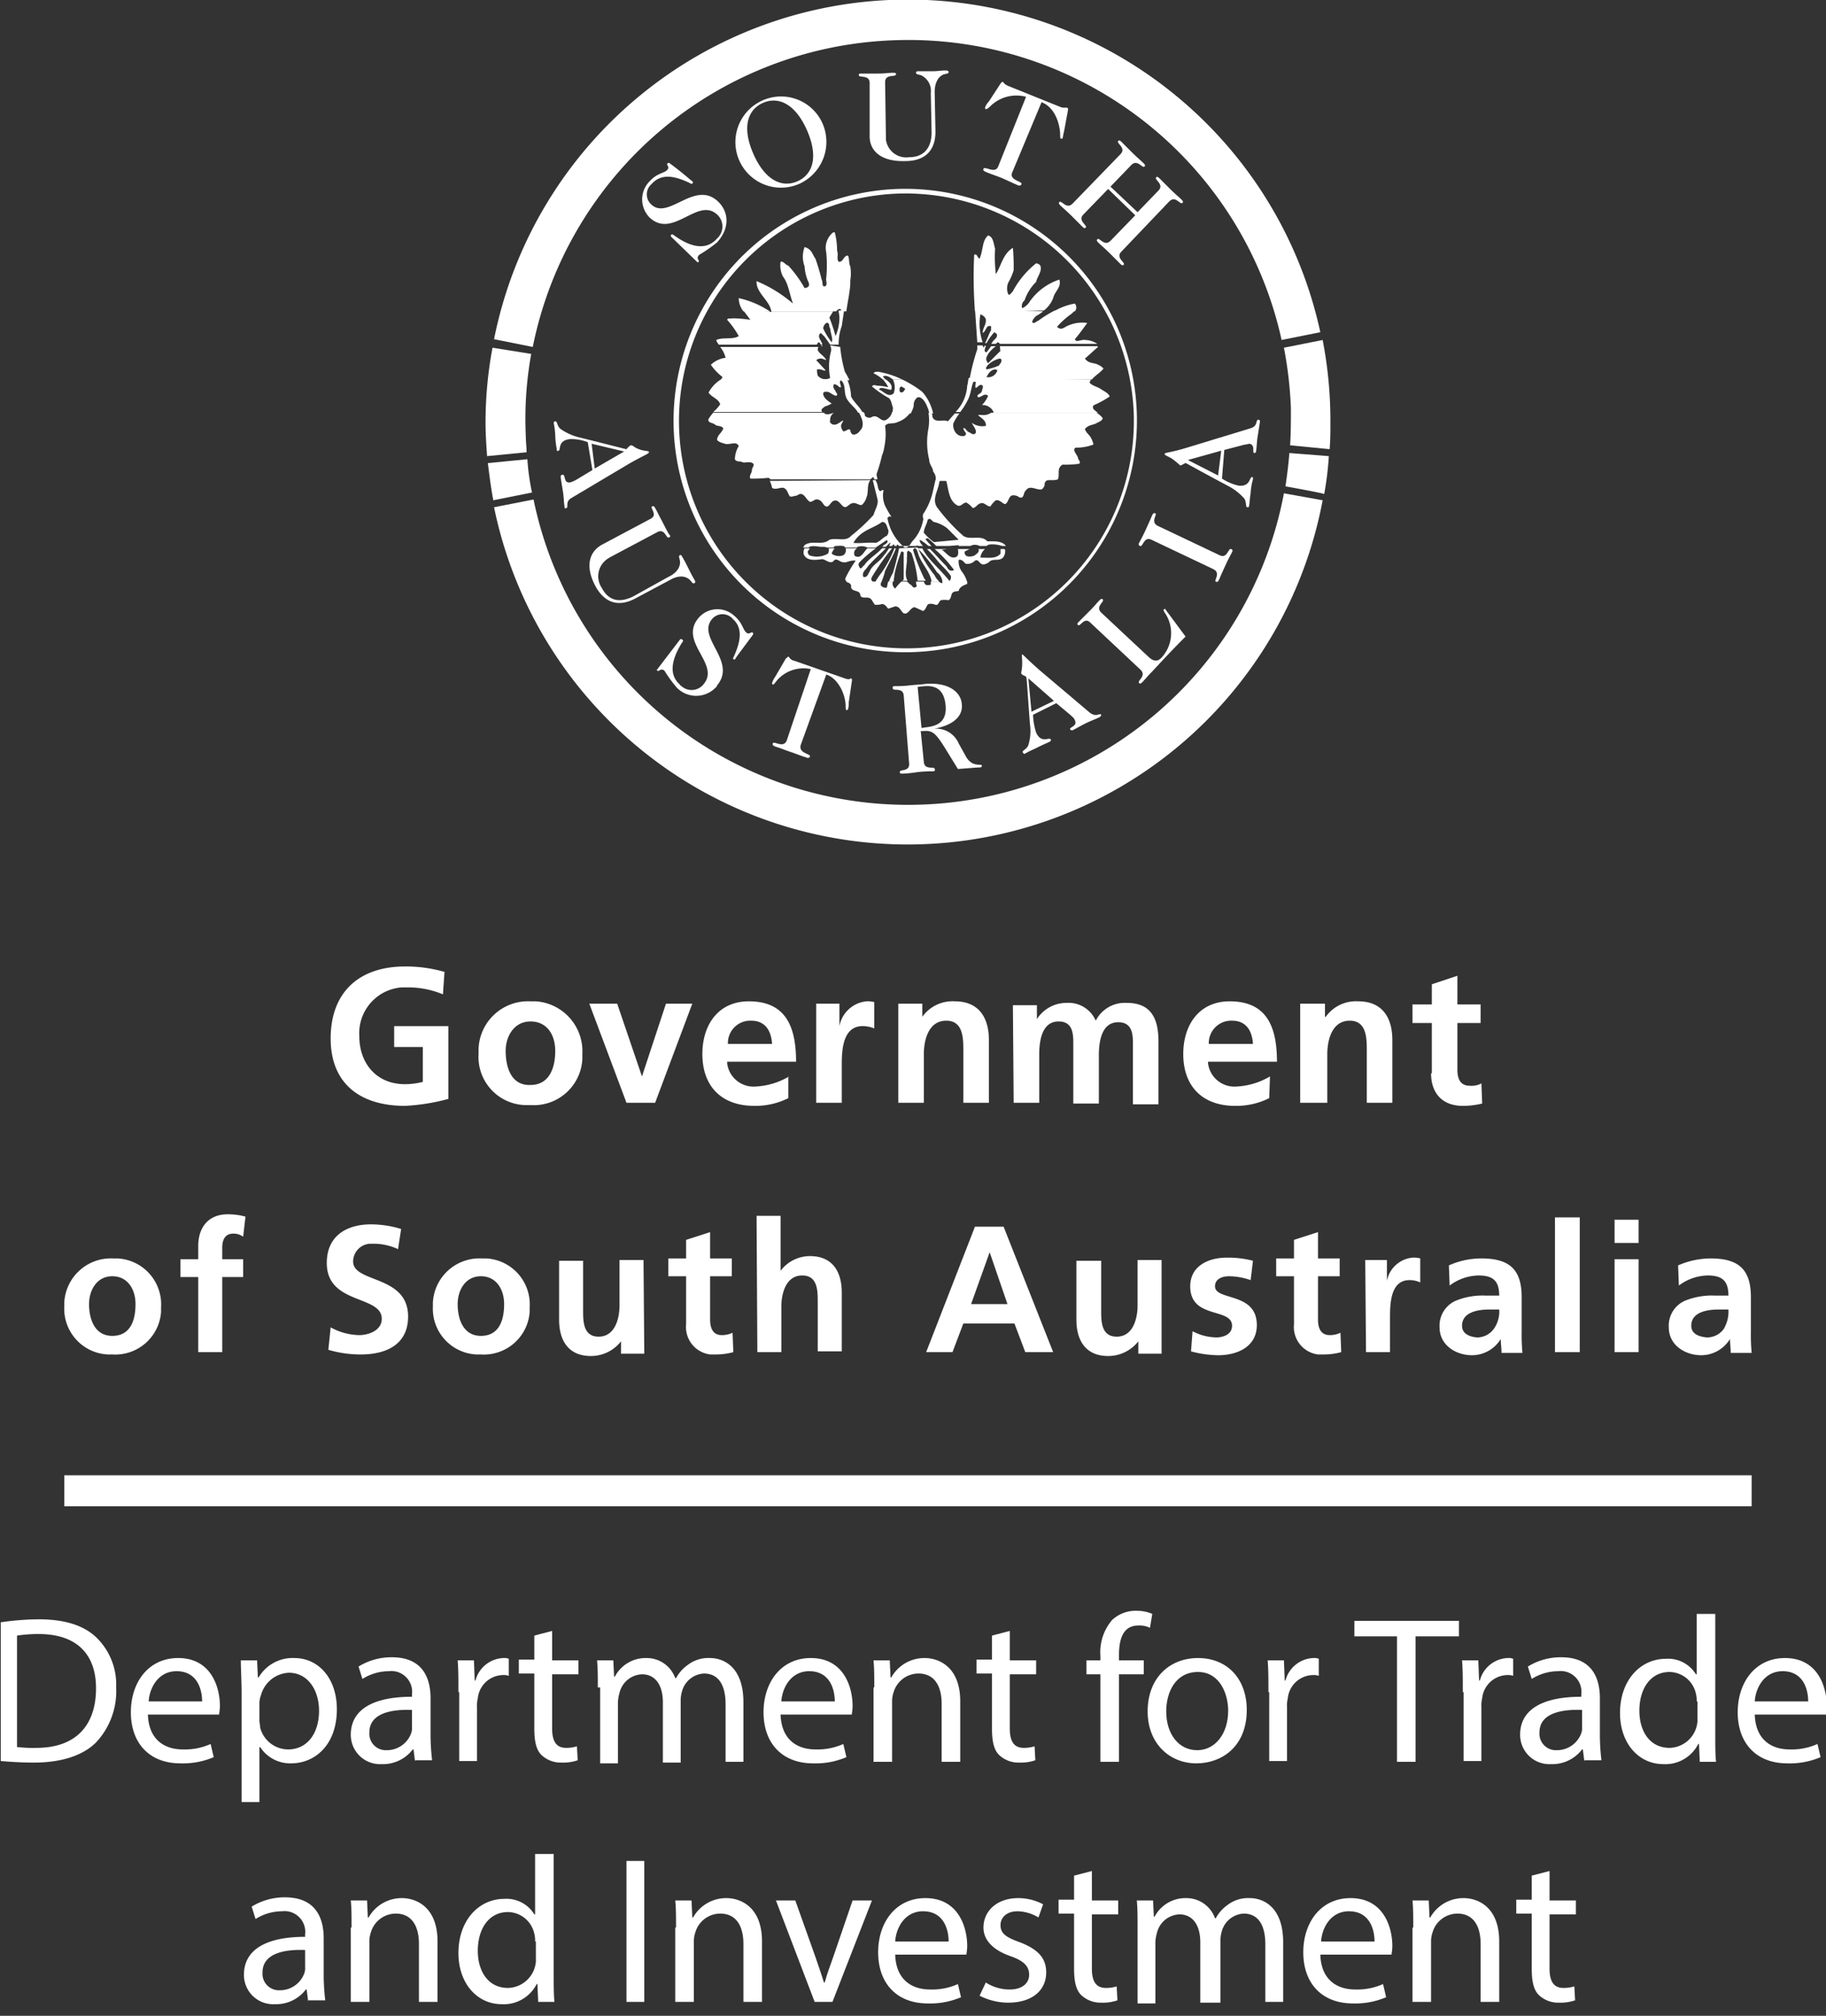 <svg id="Layer_1" data-name="Layer 1" xmlns="http://www.w3.org/2000/svg" viewBox="0 0 235.8 260.3"><rect x="0" y="0" width="235.8" height="260.3" fill="#333333" stroke="none"/><path d="M57.4,125.5a17.923,17.923,0,0,0-5.1-.7c-5.9,0-9.6,3.3-9.6,9.3,0,5.9,3.9,8.7,9.6,8.7a26.181,26.181,0,0,0,5.6-.9v-9.4h-7v2.7h3.7v4.5a9.079,9.079,0,0,1-2.3.3c-3.7,0-5.9-2.7-5.9-6.2a5.93,5.93,0,0,1,5.5-6.3h.8a11.661,11.661,0,0,1,4.5.9l.2-2.9Z" style="fill:#fff"/><path d="M61.8,136.1a6.22,6.22,0,0,0,6,6.6h.7a6.288,6.288,0,0,0,6.7-5.9v-.7a6.459,6.459,0,0,0-6-6.8h-.7a6.388,6.388,0,0,0-6.7,6.1Zm3.5-.4c0-1.9,1.1-3.8,3.2-3.8,2.2,0,3.2,1.8,3.2,3.8,0,2.1-.7,4.4-3.2,4.4C66,140.2,65.3,137.8,65.3,135.7Z" style="fill:#fff"/><polygon points="80.9 142.4 84.6 142.4 89.4 129.6 86 129.6 82.9 139 82.9 139 79.7 129.6 76.1 129.6 80.9 142.4" style="fill:#fff"/><path d="M94,134.8a2.888,2.888,0,0,1,3-3c1.9,0,2.6,1.4,2.7,3Zm7.9,4.2a9.377,9.377,0,0,1-4.3,1.3,3.433,3.433,0,0,1-3.7-3v-.2h8.9c0-4.5-1.3-7.8-6.1-7.8-4,0-6,3.1-6,6.8,0,4.2,2.5,6.7,6.7,6.7a9.472,9.472,0,0,0,4.4-1V139Z" style="fill:#fff"/><path d="M105.4,142.4h3.3v-4.7c0-1.8,0-5.2,2.7-5.2a4.013,4.013,0,0,1,1.5.3v-3.4a3.402,3.402,0,0,0-1-.1,3.934,3.934,0,0,0-3.5,3.2h0v-2.9h-3Z" style="fill:#fff"/><path d="M116,142.4h3.3v-6.3c0-1.6.5-4.3,2.9-4.3,2.1,0,2.2,2.1,2.2,3.7v6.9h3.3v-8.1c0-2.9-1.3-5-4.4-5a4.786,4.786,0,0,0-4.2,2h0v-1.7H116v12.8Z" style="fill:#fff"/><path d="M130.9,142.4h3.3v-6.2c0-1.7.3-4.3,2.5-4.3,1.9,0,1.9,1.7,1.9,2.9v7.7h3.3v-6.2c0-1.7.3-4.3,2.5-4.3,1.9,0,1.9,1.7,1.9,2.9v7.7h3.3v-8.1c0-2.9-.9-5-4.1-5a4.21,4.21,0,0,0-4,2.3,3.84,3.84,0,0,0-3.8-2.3,4.533,4.533,0,0,0-3.8,2.1h0v-1.8h-3.1l.1,12.6Z" style="fill:#fff"/><path d="M156.1,134.8a2.888,2.888,0,0,1,3-3c1.9,0,2.6,1.4,2.7,3ZM164,139a9.377,9.377,0,0,1-4.3,1.3,3.433,3.433,0,0,1-3.7-3v-.2h8.9c0-4.5-1.3-7.8-6.1-7.8-4,0-6,3.1-6,6.8,0,4.2,2.5,6.7,6.7,6.7a9.472,9.472,0,0,0,4.4-1l.1-2.8Z" style="fill:#fff"/><path d="M168.1,142.4h3.3v-6.3c0-1.6.5-4.3,2.9-4.3,2.1,0,2.2,2.1,2.2,3.7v6.9h3.3v-8.1c0-2.9-1.3-5-4.4-5a4.786,4.786,0,0,0-4.2,2h-.1v-1.7h-3.2v12.8Z" style="fill:#fff"/><path d="M184.8,138.6c0,2.5,1.4,4.2,4.1,4.2a10.68,10.68,0,0,0,2.5-.3l-.1-2.6a2.705,2.705,0,0,1-1.5.3c-1.3,0-1.6-1-1.6-2.1v-6h3v-2.4h-3V126l-3.3,1.1v2.6h-2.5v2.4h2.5v6.5Z" style="fill:#fff"/><path d="M8.3,168.7a5.92,5.92,0,0,0,5.6,6.2h.6a5.93,5.93,0,0,0,6.3-5.5v-.6a5.942,5.942,0,0,0-5.6-6.3h-.6a6.023,6.023,0,0,0-6.3,5.7Zm3.2-.3c0-1.8,1-3.6,3-3.6s3,1.7,3,3.6c0,2-.6,4.1-3,4.1C12.2,172.5,11.5,170.3,11.5,168.4Z" style="fill:#fff"/><path d="M25.6,174.6h3.1v-9.7h2.7v-2.3H28.7v-1.5c0-.9.3-1.8,1.4-1.8a2.01,2.01,0,0,1,1.3.4l.3-2.6a8.524,8.524,0,0,0-2.3-.3c-2.5,0-3.8,1.7-3.8,4.1v1.7H23.3v2.3h2.3Z" style="fill:#fff"/><path d="M51.8,158.7a13.2,13.2,0,0,0-3.9-.6c-2.9,0-5.7,1.3-5.7,5,0,5.4,7.1,4.1,7.1,7.2,0,1.5-1.7,2.1-2.9,2.1a7.873,7.873,0,0,1-3.7-1l-.3,2.9a14.706,14.706,0,0,0,4.2.6c3.3,0,6.1-1.3,6.1-4.9,0-5.4-7.1-4.3-7.1-7.1a2.308,2.308,0,0,1,2.2-2.3h.3a7.535,7.535,0,0,1,3.3.7l.4-2.6Z" style="fill:#fff"/><path d="M55.9,168.7a5.92,5.92,0,0,0,5.6,6.2h.6a5.93,5.93,0,0,0,6.3-5.5v-.6a5.942,5.942,0,0,0-5.6-6.3h-.6a6.023,6.023,0,0,0-6.3,5.7Zm3.2-.3c0-1.8,1-3.6,3-3.6s3,1.7,3,3.6c0,2-.6,4.1-3,4.1C59.8,172.5,59.1,170.3,59.1,168.4Z" style="fill:#fff"/><path d="M83.1,162.7H80v5.9c0,1.5-.5,4-2.7,4-2,0-2-2-2-3.4v-6.4H72.2v7.6c0,2.7,1.2,4.7,4.1,4.7a4.928,4.928,0,0,0,3.9-1.9h0v1.6h3l-.1-12.1Z" style="fill:#fff"/><path d="M88.6,171a3.569,3.569,0,0,0,3.1,3.9h.7a8.524,8.524,0,0,0,2.3-.3l-.1-2.5a3.194,3.194,0,0,1-1.4.3c-1.2,0-1.5-1-1.5-2v-5.6h2.8v-2.3H91.7v-3.4l-3.1,1v2.4H86.3v2.3h2.3V171Z" style="fill:#fff"/><path d="M97.8,174.6h3.1v-5.9c0-1.5.5-4,2.7-4,2,0,2,2,2,3.4v6.4h3.1v-7.6c0-2.7-1.2-4.7-4.1-4.7a4.736,4.736,0,0,0-3.8,1.9h0V157H97.7l.1,17.6Z" style="fill:#fff"/><path d="M130.1,168.4h-4.7l2.4-6.7h0Zm-10.5,6.2H123l1.4-3.7H131l1.4,3.7H136l-6.4-16.2h-3.7Z" style="fill:#fff"/><path d="M150,162.7h-3.1v5.9c0,1.5-.5,4-2.7,4-2,0-2-2-2-3.4v-6.4H139v7.6c0,2.7,1.2,4.7,4.1,4.7a4.928,4.928,0,0,0,3.9-1.9h0v1.6h3Z" style="fill:#fff"/><path d="M161.8,162.8a12.673,12.673,0,0,0-3.4-.4c-2.4,0-4.7,1.1-4.7,3.7,0,4.3,5.4,2.7,5.4,5.1,0,1.2-1.3,1.5-2,1.5a6.806,6.806,0,0,1-3.1-.8l-.2,2.6a14.084,14.084,0,0,0,3.5.5c2.5,0,5-1.1,5-3.9,0-4.3-5.4-3.1-5.4-5,0-1,1-1.3,1.8-1.3a8.675,8.675,0,0,1,2.8.5l.3-2.5Z" style="fill:#fff"/><path d="M167.1,171a3.569,3.569,0,0,0,3.1,3.9h.7a8.524,8.524,0,0,0,2.3-.3l-.1-2.5a3.194,3.194,0,0,1-1.4.3c-1.2,0-1.5-1-1.5-2v-5.6H173v-2.3h-2.8v-3.4l-3.1,1v2.4h-2.3v2.3h2.3V171Z" style="fill:#fff"/><path d="M176.4,174.6h3.1v-4.4c0-1.7,0-4.9,2.5-4.9a3.194,3.194,0,0,1,1.4.3v-3.1a3.083,3.083,0,0,0-1-.1,3.713,3.713,0,0,0-3.3,3h0v-2.7h-2.8l.1,11.9Z" style="fill:#fff"/><path d="M187.2,166a6.397,6.397,0,0,1,3.7-1.3c1.8,0,2.7.6,2.7,2.6h-1.7a9.151,9.151,0,0,0-4,.7,3.519,3.519,0,0,0-2,3.4c0,2.3,2.1,3.6,4.2,3.6a4.364,4.364,0,0,0,3.7-2.1h0c0,.6.1,1.2.1,1.8h2.7a24.366,24.366,0,0,1-.1-2.7v-4.5c0-3.5-1.5-5-5.2-5a10.235,10.235,0,0,0-4.2.9Zm1.6,5.2c0-1.8,2.1-2.1,3.5-2.1h1.3a3.827,3.827,0,0,1-.7,2.5,2.656,2.656,0,0,1-2.2,1.1c-1-.1-1.9-.5-1.9-1.5Z" style="fill:#fff"/><polygon points="200.8 174.6 204 174.6 204 157.2 200.8 157.2 200.8 174.6" style="fill:#fff"/><path d="M208.5,174.6h3.1v-12h-3.1Zm0-14.1h3.1v-3h-3.1Z" style="fill:#fff"/><path d="M216.8,166a6.397,6.397,0,0,1,3.7-1.3c1.8,0,2.7.6,2.7,2.6h-1.7a9.151,9.151,0,0,0-4,.7,3.519,3.519,0,0,0-2,3.4c0,2.3,2.1,3.6,4.2,3.6a4.364,4.364,0,0,0,3.7-2.1h0c0,.6.1,1.2.1,1.8h2.7a24.366,24.366,0,0,1-.1-2.7v-4.5c0-3.5-1.5-5-5.2-5a10.588,10.588,0,0,0-4.2.9l.1,2.6Zm1.6,5.2c0-1.8,2.1-2.1,3.5-2.1h1.3a4.42,4.42,0,0,1-.6,2.5,2.656,2.656,0,0,1-2.2,1.1C219.3,172.6,218.4,172.2,218.4,171.2Z" style="fill:#fff"/><path d="M115.9,24.4A29.92,29.92,0,1,1,87,55.5h0a29.98,29.98,0,0,1,28.9-31.1Zm0,.6a29.371,29.371,0,1,0,30.5,28.2h0A29.516,29.516,0,0,0,115.9,25Z" style="fill:#fff"/><path d="M113,75.1h-3.6c.2.2.6.3.5.7.1.7,1.2.3,1.2,1.1.2.4.7.2,1.1.3s.5.6.8.9a2.769,2.769,0,0,0,.9-.1c.4,0,.6.4.8.6l.9-.3c.6,0,.7.6,1.1.9.6.2.8-.7,1.4-.8l1.1.5c.4-.2.4-.7.7-.9a1.412,1.412,0,0,1,.9.1c.4.1.4-.4.7-.6a3.334,3.334,0,0,1,1,0c.3-.2.3-.5.4-.8.2-.4.6-.3.9-.4.1-.5.6-.7,1.1-.9v-.3h-3.2v.2c-.2,0-.3-.1-.5-.2h-1v.4c-.7.2-.8-.1-.9-.4h-1a1.268,1.268,0,0,0,.1.6c-.5.4-.5,0-.8-.2-.2-.1-.3-.3-.5-.4h-.7a6.47,6.47,0,0,0-.8.9.806.806,0,0,1-.3-.9h-.6c-.1.3-.1.5-.2.8-.7,0-.9-.4-.7-.7v-.1l-.8,0Z" style="fill:#fff;fill-rule:evenodd"/><path d="M107,70.8h0a.821.821,0,0,1-.1.7,2.871,2.871,0,0,1-2.4.2.764.764,0,0,1-.2-.5c.1-.1.2-.3.3-.4h-.7a1.063,1.063,0,0,0-.1.8c.4.9,1.6.7,2.4.6.5.1.9.6,1.4.3.4-.6.8.1,1.3.1.5.1.8-.3,1.6-.2a15.916,15.916,0,0,0-1.3,2.2c-.1.2,0,.4.2.6h3.5c-.5-.2-.4-.5-.3-.7a30.866,30.866,0,0,1,2.6-3.7h-.4a7.631,7.631,0,0,1-.8,1.1c-.5.7-1.4,1.1-1.7,1.9-.2.3-.3.8-.8.7-.3-.6.4-1,.6-1.4.7-.8,1.5-1.5,2.3-2.3h-.5c-.7.8-1.7,1.3-2.3,2.2-.2.1-.3.4-.5.4-.4-.5-.2-.7,0-.9a16.319,16.319,0,0,1,2-1.7H112c-.5.5-.8,1.4-1.6,1a.693.693,0,0,1,.3-1h-1.5a.806.806,0,0,1-.3.9,1.595,1.595,0,0,1-1.5-.2,1.612,1.612,0,0,1,.4-.7Zm8.5,0a14.091,14.091,0,0,1-1.7,3.2,8.342,8.342,0,0,0-.8,1.2h.8a8.8,8.8,0,0,0,.5-1.5c.5-1,1-1.9,1.4-2.9C115.8,70.8,115.5,70.8,115.5,70.8Zm.6,0h0a29.921,29.921,0,0,1-.8,3.2,5.359,5.359,0,0,0-.5,1.1h.6c0-.3.1-.6.1-.9a17.103,17.103,0,0,1,.9-3l.3.1v3.5c0,.1-.1.1-.2.2h.7c-.5-.8,0-2.1-.1-3,.1-.3-.1-.7.2-.9l.4.3a15.532,15.532,0,0,1,.8,3.6h1c0-.1,0-.2-.1-.2a25.017,25.017,0,0,1-1.5-3.8c.4-.6.6.3.7.6.4,1.2,1.5,2.2,1.7,3.5h1a2.406,2.406,0,0,1-.6-.8,16.537,16.537,0,0,1-2.2-3.6l-2.4.1Zm2.4,0a19.892,19.892,0,0,1,2.5,3.1,1.709,1.709,0,0,1,.7,1.3h3.2a3.694,3.694,0,0,0-.7-1.4,2.235,2.235,0,0,1-.4-1.5c.4-.1.6.2.9.5a1.374,1.374,0,0,0,1.2-.4c.4-.2.5.2.8.4s.7,0,1-.2c.5-.6,1.4,0,1.9-.7a1.486,1.486,0,0,0,.2-.9l-.1-.1h-.5v.6c-.6.7-1.6.5-2.6.5a1.738,1.738,0,0,1,.6-1.1h-.9l.1.1c0,.4-.3.5-.5.7a1.417,1.417,0,0,1-1.1.1c-.2-.2-.3-.4-.2-.6l.6-.3h-1.5c.1.6,0,.9-.2,1-.8.4-1.3-.6-1.9-.9l.7-.1h-1.6a16.022,16.022,0,0,1,2.5,2.7c-.6.3-.8-.2-1-.5-.7-.7-1.4-1.5-2.1-2.2h-.4a15.38,15.38,0,0,1,1.2,1.3c.6.8,1.4,1.4,1.9,2.2,0,.2,0,.5-.2.6-1.3-1.6-2.6-2.6-3.4-4,0-.1-.1-.1-.1-.2Z" style="fill:#fff;fill-rule:evenodd"/><path d="M112.4,62c-.5.6-.2,1.5-.5,2.2a2.075,2.075,0,0,1-.6,1c-.4.1-.8-.4-1.3-.2-.4.1-.7.7-1.1.4s-.7-1-1.3-.7c-.4.2-.6,1-1.1.6-.3-.3-.4-.7-.9-.8-.4-.1-.6.3-1,.3-.6-.3-.8-1.5-1.7-.8-.3,0-.6.2-.9.1-.3-.4-.3-.9-.8-1.1-.5-.1-1,.3-1.5,0a3.178,3.178,0,0,0-.3-.9l13-.1Zm8.4,0c-.1.4-.2.9-.3,1.3a8.525,8.525,0,0,1-1.3,3.1c-.1.5.1.5,0,.8a5.348,5.348,0,0,1-1.3,2.6c-.3.3-.5,1-1.1.9a6.436,6.436,0,0,1-2.2-3.8c.3-.4.4-.1.5-.2a8.794,8.794,0,0,1-.6-1,3.273,3.273,0,0,1-.4-2.4c-.2-.1-.4.2-.5.1-.3-.3-.2-.9-.5-1.3V62h-.4l.6,2.4c.2.7-.3,1.4-.5,2.1a24.432,24.432,0,0,1-2.9,2.7c-.7.8-1.8.2-2.8.5-.9.8-2.3,0-3.2.7-.1.1-.1.2-.2.3h.7c.5-.4,1.4,0,2-.1l.4.1h.8c.1-.1.2-.2.3-.2.4,0,.9-.1,1.2.1v.1h1.5c.1,0,.1-.1.2-.1a1.672,1.672,0,0,1,1.2.1h1.1c.4-.3.9-.6,1.3-.9h.2c.1.3-.3.5-.5.6-.1.1-.1.2-.2.2h.5l.5-.5h.1c-.1.2-.1.3-.2.4h.4c.1-.1.1-.2.2-.2l.1.1v.1h.3c0-.1,0-.1.1-.2l.2.2h2.3v-.1c.1,0,.1.1.2.1h.6c-.2-.2-.5-.5-.4-.8a7.632,7.632,0,0,1,1.1.8h.4a6.47,6.47,0,0,1-.8-.9l.3-.1a9.959,9.959,0,0,1,1.1,1h1.6l1.3-.1v.1h1.5a1.258,1.258,0,0,1,1.2,0h.9a.764.764,0,0,1,.5-.2,3.887,3.887,0,0,1,1.5.2h.5c-.5-.7-1.6-.6-2.4-.6-.8-.9-2.2-.1-3.1-.7a24.092,24.092,0,0,1-3.4-3.7c-.7-1.1.2-2.2.3-3.3.1-.1.2-.4.9-.1.3,1.1.3,2.6,1.5,3.2.5.1.6-.4,1.1-.4a2.696,2.696,0,0,1,.8.7c.4,0,.6-.5,1-.6.5-.2.8.4,1.3.4a2.696,2.696,0,0,1,.7-.8c.5-.1.8.4,1.2.5.4-.2.4-.8.8-1.1a1.163,1.163,0,0,1,1,.2c.7.3.5-.6.9-.9.5-.7,1.3,0,2-.1a.918.918,0,0,0,.4-.6.548.548,0,0,1,.4-.6Zm-6.1,6.4a.83.83,0,0,1-.2.8c-.5.2-.8.7-1.4.9-.9-.1-2,.1-2.9,0,1-1.7,2.5-1.8,3.7-2.7.6,0,.6.6.8,1Zm5.9-1a4.375,4.375,0,0,1,1.7.8l1.5,1.5-3.2.3a7.41,7.41,0,0,1-1.3-1.2c0-.6.4-1.1.5-1.7C120.2,66.8,120.3,67.3,120.6,67.4Z" style="fill:#fff;fill-rule:evenodd"/><path d="M107.7,53.3c-.4.1-1,.4-1.3,0H92.1a5.547,5.547,0,0,0-.6.8c-.2.5.6.5.8.7.3.3.8.1,1.1.5-.1.5-.8.9-.8,1.5.2.3.7.4,1,.5.6.2,1.5-.4,1.8.3a3.371,3.371,0,0,0-.5,1.7c.2.4.7.2,1,.4.5.1,1-.2,1.4.2.1.3-.2.5-.2.8,0,.4-.4.7-.2,1.1a16.95,16.95,0,0,0,2.3-.1c.1,0,.2.1.3.2h12.9a1.38,1.38,0,0,1,.4-.3l.1.3h.4c0-.2-.1-.4-.1-.7a21.718,21.718,0,0,0,.7-2.4,4.509,4.509,0,0,0,.3-1.1,8.173,8.173,0,0,0,.1-2.7c.3-.5,1.1-.2,1.6-.5a3.147,3.147,0,0,0,1.7-1.3h-2.4a1.456,1.456,0,0,1-.6.9c-.8.7-1.2-.8-2.1-.2a.778.778,0,0,1-.8-.2.764.764,0,0,0-.2-.5h-.6c.3.7.7,1.3.4,2.1-.3.4-.6.9-1.2.8a.713.713,0,0,1-.3-.6c-.3-.2-.5.2-.9.2-.6-.8-.1-1,0-1.4-.4.1-.8.7-1.4.5-.2-.1-.4-.3-.3-.5v-.1a1.05,1.05,0,0,1,.5-.9Zm12.2,0a6.695,6.695,0,0,1,0,2,9.42,9.42,0,0,0,.1,4.1c0,.6.5,1,.5,1.5a1.314,1.314,0,0,1,.3,1.2h14.1c.5-.2,1.2,0,1.7-.2.3-.6-.2-1.4.6-1.9a14.769,14.769,0,0,0,2.1-.1c.4-.2-.1-.5-.1-.8-.1-.4-.8-1-.3-1.3a5.867,5.867,0,0,0,2.3-.4,2.995,2.995,0,0,0-.4-1c-.2-.3-.6-.6-.7-1,.4-.5.9-.5,1.4-.7.3-.2.8-.3.9-.7a2.696,2.696,0,0,0-.8-.7H128c-.8.5-1.3.2-1.7.3.4.4,1.1.7,1,1.4a2.319,2.319,0,0,1-1.8-.4c.2.5.6.8.5,1.3-.3.4-.6,0-.9-.1s-.4-.6-.7-.5c0,.4.7.7.1,1a1.141,1.141,0,0,1-1.2-.6,1.645,1.645,0,0,1-.2-1,5.669,5.669,0,0,1,.8-1.3h-.6c-.3.3-.6.7-.9,1-.6-.3-1.7.3-2-.6,0-.2,0-.3-.1-.4l-.4-.1Z" style="fill:#fff;fill-rule:evenodd"/><path d="M109.4,49a5.852,5.852,0,0,1,.5,2.2c.4.8,1.2,1.4,1.5,2.1h-.6c0-.1-.1-.1-.1-.2-.5-.7-1.3-1.2-1.5-2-.2-.6,0-1.5-.6-2-.3.2,0,.6,0,.9-.3.1-.3-.3-.9-.4-.2.4,0,.6.2.9,0,.2.4.4.1.6-.4,0-.7-.4-1.1-.5-.2,0-.5-.1-.6.2,0,.4.3.8,1.1,1.3a3.552,3.552,0,0,1-.9.4c-.2.2-.5.3-.4.6l.1.1H92.1a4.298,4.298,0,0,0,.9-1c-.2-.7-1.1-.9-1.5-1.5A4.363,4.363,0,0,1,93.1,49a.349.349,0,0,0,.1-.2l16.2.2Zm5.9,0a2.281,2.281,0,0,1,.1,1.8c-.7.6-1.3-.3-1.9-.5.1-.3.6-.2.9-.1.2,0,.5.2.7.1.2-.6-.3-1-.7-1.3H114a3.592,3.592,0,0,1,.7,1,7.844,7.844,0,0,0-1.4-.2c-.2,0-.5-.2-.7.1a14.291,14.291,0,0,0,2,1.4c.5.2.5.8.7,1.3a2.202,2.202,0,0,1-.1.8h2.4a4.179,4.179,0,0,0,.4-1,1.173,1.173,0,0,1,.5-1.1c.5-.1.9.5,1.1.9.1.2.2.5.3.7,0,.2.1.3.1.5h.5a6.187,6.187,0,0,0-1.4-2.8,13.989,13.989,0,0,0-2.6-1.6Zm25.6,0c-.1.1-.1.2-.2.4.3.4.9.5,1.4.8.4.3,1,.5,1.2,1a12.811,12.811,0,0,1-2,1.1c-.2.1-.2.3-.1.5a.098.098,0,0,0,.1.1,1.756,1.756,0,0,0,.5.4H128.2a.098.098,0,0,0,.1-.1,1.551,1.551,0,0,0-1.5-.9,3.398,3.398,0,0,0,.8-1.2c-.5-.4-.8.2-1.3.2-.3-.4.4-.4.5-.8,0-.2.2-.5.1-.7-.4-.3-.6.2-.9.3-.1-.2,0-.5,0-.8h-.3c-.3.7-.3,1.5-.7,2.3a8.636,8.636,0,0,1-1,1.6h-.6a5.32,5.32,0,0,0,1.5-3.4c.1-.3.1-.7.2-1l15.8.2Zm-33,4.3Zm9-3.1c-.3.6-.5.5-.7.4-.1-.5,0-.6.2-.7Z" style="fill:#fff;fill-rule:evenodd"/><path d="M106,44.6c.1.1.1.1.2.1v-.1Zm1.2,0a1.063,1.063,0,0,1,.1.8,7.81,7.81,0,0,0-.1,3.4,1.248,1.248,0,0,1-1.6-.3,2.485,2.485,0,0,1-.1-.8c.7-.1.9.3,1.1.1l-1.2-1.3c.6-.4.9-.1,1.3,0-.3-.6-.9-.8-1.1-1.3a.601.601,0,0,1,.1-.4H93a3.694,3.694,0,0,1,.7,1.4,3.379,3.379,0,0,0-1.9.9,6.581,6.581,0,0,0,1.4,1.5.764.764,0,0,1,.2.5h16.3a10.908,10.908,0,0,0-.6-1.1,18.01,18.01,0,0,1-.6-3.2l-1.3-.2Zm20,0c-.1.1-.1.2-.2.3,0-.1-.1-.2-.1-.3h-.7v.5a27.924,27.924,0,0,0-1,3.9H141c.4-.5,1-.8,1.5-1.4a1.793,1.793,0,0,0-.7-.5c-.5-.3-1.2-.1-1.7-.8.6-.5,1.1-1,1.7-1.5l-.1-.1H129.1c.1.2,0,.4.1.6l-1.6,1.6c-.5-.6-.1-.9,0-1.2a4.74,4.74,0,0,1,1-1H128l-.6.8c-.4-.1-.2-.4-.2-.5s.1-.2.1-.3l-.1-.1ZM114,49a5.025,5.025,0,0,0-1.2-.8c.2-.3.7-.2,1.1-.1a11.422,11.422,0,0,1,2.6.9h-1.2c-.4-.3-.8-.6-1.3-.4.1.1.2.3.4.4Zm14.8-1.2a1.235,1.235,0,0,1-1.4.9C127.7,48,128.3,47.5,128.8,47.8Zm.5-1.4c.1.4-.2.6-.3.8a7.494,7.494,0,0,1-1.6.5c-.2-.2.1-.4.1-.5a3.192,3.192,0,0,1,1.6-.9A.349.349,0,0,1,129.3,46.4Z" style="fill:#fff;fill-rule:evenodd"/><path d="M99.3,40.2c.1,0,.2.1.3.1v-.1h8c-.2.3-.3.5-.5.8a22.505,22.505,0,0,1,.8,2.4,6.042,6.042,0,0,0,.5-2.4c0-.3-.1-.6-.1-.9h.7c-.1.7-.2,1.3-.3,2a6.722,6.722,0,0,0-.4,2.4h-1.1c-.2-.3-.5-.7-.7-1L106,43c-.6.4.1,1,.2,1.5H106c-.1-.1-.1-.3-.3-.3-.1.1-.2.2-.2.3H92.8c-.1-.2-.3-.4-.3-.6.9-.4,2.1,0,2.9-.5a11.26,11.26,0,0,0-1.5-2.1c.1-.3.4-.1.7-.2a16.413,16.413,0,0,1,2.3.2L96,40.1l3.3.1Zm35.4,0a4.697,4.697,0,0,1-.9.6c-.2.2-.5.5-.5.8.2.3.5-.1.8-.2a14.793,14.793,0,0,1,2.1-1.3h2.6l-.4.4a10.456,10.456,0,0,0-1.9,1.7c.5.5.9.1,1.3-.1a4.624,4.624,0,0,1,2.6-.4c-.5.7-1,1.4-1.6,2.1.2.5.8,0,1.3.1a3.022,3.022,0,0,1,1.6.5H129.1c0-.1-.1-.1-.2-.2-.1,0-.2.1-.3.2H128l.2-.3c.2-.3.7-.5.5-1l-.3-.2a7.1,7.1,0,0,0-1,1.4h-.2c.3-.5.5-1.2.8-1.7-.1-.2.1-.4-.1-.5-.6-.1-.5.6-1,.9,0-.7.5-1.1.4-1.8a1.057,1.057,0,0,0-.7-.6,7.288,7.288,0,0,0,.3,3.6h-.7c-.1-1.5-.2-2.9-.3-4.4l8.8.4Zm-27.5,2.2c.1.9.4,1.3.2,1.8a8.712,8.712,0,0,1-1.1-1.8,1.012,1.012,0,0,1,.4-.7C107.2,41.6,107,42.2,107.2,42.4Z" style="fill:#fff;fill-rule:evenodd"/><path d="M96,40.2a2.716,2.716,0,0,1-.6-1.7,11.796,11.796,0,0,1,4,1.7Zm3.6,0c-.2-1.4-2-2.4-1.9-3.9a17.546,17.546,0,0,1,4.7,2.9c-.5-1.4-.6-2.6-1.3-3.5a3.194,3.194,0,0,1-.3-1.9c.4-.1.6.4,1,.5a15.352,15.352,0,0,1,2.1,2.9c.8-.1.6-.6.4-1a5.84,5.84,0,0,1-.4-1.8,3.585,3.585,0,0,1,0-2.5c1,.3,1,1,1.4,1.5a27.586,27.586,0,0,1,.8,2.7c.2.4,0,.7.3.9.6-.1.2-.7.3-1.1a18.188,18.188,0,0,0,0-3.3,2.547,2.547,0,0,1,.9-2.6h.2a9.863,9.863,0,0,1,.3,2.4c.2.5-.1,1,.2,1.4.6.1.6-.8,1.2-.8.2.4.1,1,.3,1.4a5.438,5.438,0,0,1,0,1.8,6.602,6.602,0,0,1-.1,1.4c-.1.9-.3,1.7-.4,2.6h-.7V40l-.1-.1a.55.55,0,0,0-.5.3l-8.4,0Zm26.3,0a59.284,59.284,0,0,1-.1-7.3c.4-.2.4.4.7.5.5-1.2.3-2.3,1.1-3,.7.2.7,1.1.9,1.7a18.211,18.211,0,0,0,.1,3.3c.7-1.1.9-2.6,2.2-3.4a28.099,28.099,0,0,1,.1,2.9,7.741,7.741,0,0,1-.7,1.6,1.95,1.95,0,0,0,0,1.5c.2.2.4-.2.6-.4a11.554,11.554,0,0,1,3-3.6c.7.1.6.6.6.8-.1.6-.5,1.1-.6,1.6a6.08,6.08,0,0,0-1.5,2.4.905.905,0,0,0-.3,1,2.189,2.189,0,0,0,1-.9,7.614,7.614,0,0,1,3.8-2.8c.3,1-.6,1.5-.8,2.4a3.771,3.771,0,0,1-1.2,1.6l-8.9.1Zm10.2,0a7.94,7.94,0,0,1,2.7-1,.76.76,0,0,1,0,1h-2.7Z" style="fill:#fff;fill-rule:evenodd"/><path d="M76.5,60.7l-2,1.2a3.552,3.552,0,0,1-.9.4c-.9.1-.5-1.1-1-1-.1,0-.2.1-.2.3.1.7.2,1.3.3,1.9s.1,1.3.2,1.9c0,.2,0,.3.2.2.4,0-.2-.8.7-1.3l7.4-4.4c2.1-1.2,2.6-1.3,2.6-1.5s-.2-.1-1-.3c-1-.3-1-.6-1.3-.6-.2,0-.5.4-.6.5-.1,0-.8-.2-6-1.5a7.066,7.066,0,0,1-2.5-1.1c-.5-.4-.4-1-.7-1a.215.215,0,0,0-.2.2,9.971,9.971,0,0,1,.2,1.6,11.056,11.056,0,0,0,.2,1.8c0,.2,0,.3.2.2.4,0-.2-1.3,1.5-1.5a5.867,5.867,0,0,1,2.3.4l.6,3.6Zm.3-.2-.4-3.2,4.2,1Z" style="fill:#fff;fill-rule:evenodd"/><path d="M77.8,70.3c-1.7.9-2.3,2.8-.9,5.4,1.2,2.2,3,2.7,5.1,1.6l4.5-2.4c1.2-.7,2.1-.5,2.6,0,.3.3.3.5.6.4.1-.1.1-.2,0-.4-.3-.5-.5-.9-.8-1.5s-.5-1-.8-1.5c-.1-.2-.2-.3-.3-.2-.2.1-.1.2,0,.7.1.6-.2,1.5-1.5,2.1L81.8,77c-1.8.9-3.2.6-4.1-1.1a2.7,2.7,0,0,1,.7-3.7c.1-.1.2-.1.3-.2l6.2-3.3c1-.5,1.1.9,1.5.7.2-.1.2-.2,0-.4-.3-.5-.5-.9-.9-1.7-.5-.9-.6-1.2-.9-1.7-.1-.2-.2-.3-.4-.2-.3.2.8,1.1-.2,1.6l-6.2,3.3Z" style="fill:#fff"/><path d="M84.9,86.4c-.1.1-.1.2,0,.2.2.2.4-.4.9,0a17.683,17.683,0,0,0,1.6,2.2,3.501,3.501,0,0,0,5,0c.1-.1.2-.2.2-.3,2.6-3.1-2.6-6.1-.7-8.5a1.76,1.76,0,0,1,2.5-.3c.1,0,.1.1.2.2,1.4,1.2,1,3,.2,4.8-.1.2-.2.4-.1.4.1.1.2.1.3-.1s.8-1.1,2.2-3c.1-.2.1-.2,0-.3-.2-.2-.4.3-.8,0-.5-.4-.5-1.3-1.6-2.2a3.205,3.205,0,0,0-4.6.3c-2.6,3.1,2.8,5.9.7,8.5a1.976,1.976,0,0,1-2.9.3c-.1-.1-.2-.1-.2-.2-1.6-1.4-.9-3.5.2-5.3.2-.3.3-.4.1-.5a.188.188,0,0,0-.3,0l-2.9,3.8Z" style="fill:#fff"/><path d="M106.7,87.1c1.5.5,2.4,2.4,2.5,3.9,0,.4,0,.6.1.7.1,0,.1,0,.2-.1h0a2.769,2.769,0,0,0,.1-.9L110,88c0-.1.1-.3-.1-.4-.1,0-.1,0-.2.1a1.268,1.268,0,0,1-.6-.1l-6.6-2.3a.85.85,0,0,1-.5-.3c-.1-.1-.1-.2-.2-.2s-.2.2-.3.2l-1.4,2.4a2.994,2.994,0,0,0-.4.8c0,.1,0,.1.1.2h0c.1,0,.2-.1.5-.5a4.537,4.537,0,0,1,4.4-1.5l-3.1,9.2c-.4,1.1-1.7,0-1.8.4-.1.2.1.3.3.4.7.2,1.1.4,2,.7s1.3.5,2,.7c.2.1.4.1.5-.1.1-.4-1.5-.4-1.2-1.5l3.3-9.1Z" style="fill:#fff"/><path d="M117.4,98.6c.1,1.1-1.3.7-1.2,1.1,0,.2.1.2.4.2a17.631,17.631,0,0,0,1.9-.2,15.767,15.767,0,0,1,1.9-.1q.45,0,.3-.3c0-.4-1.3.2-1.4-.9l-.4-4h.3c1.2-.1,1.6.2,2.9,2.3l1.6,2.6c1.4-.1,2.5-.2,2.8-.2.2,0,.3-.1.3-.2,0-.4-1.1.3-2-1.1l-1-1.8a3.166,3.166,0,0,0-3.2-1.9h0c2.3-.4,3.8-1.5,3.6-3.2-.1-1.4-1.5-2.8-4.6-2.6-.6.1-1.2.1-2.1.2a15.765,15.765,0,0,1-1.9.1q-.45,0-.3.3c0,.4,1.3-.2,1.4.9l.7,8.8Zm1.1-9.9.9-.1c1.5-.1,2.5.5,2.7,2.4s-.7,2.7-2.4,2.9l-.7.1Z" style="fill:#fff;fill-rule:evenodd"/><path d="M136.4,90.8l1.8,1.5c.2.2.5.4.6.7.4.8-.8.9-.6,1.2a.367.367,0,0,0,.3.1c.6-.3,1.1-.6,1.7-.9s1.2-.5,1.8-.8c.1-.1.2-.1.2-.3-.2-.3-.6.4-1.5-.3l-6.5-5.5c-1.8-1.6-2.1-2-2.2-2s0,.3,0,1.1c0,1.1-.2,1.2-.1,1.4s.6.3.6.4c.1.1.1.8.5,6.1a6.087,6.087,0,0,1-.2,2.7c-.2.6-.9.7-.7,1,.1.1.1.2.3.1.5-.3,1-.5,1.4-.7,1-.5,1.3-.6,1.7-.8.2-.1.2-.1.2-.3-.2-.4-1.2.6-1.9-.9a8.519,8.519,0,0,1-.4-2.3l3-1.5Zm-.3-.3-2.9,1.4-.4-4.3Z" style="fill:#fff;fill-rule:evenodd"/><path d="M147.3,86.5c.8.8-.5,1.4-.2,1.7.1.1.2.1.4-.1.4-.4.6-.7,1.3-1.4,2.4-2.6,3.4-3.6,4.3-4.5l-2.3-3.1c-.1-.1-.2-.3-.3-.4,0-.1-.1-.1-.2,0h0c-.1.1,0,.2.1.4a4.654,4.654,0,0,1-.3,5.7c-.5.6-1,.7-1.7.1l-6.2-5.8c-.8-.8.5-1.4.2-1.7-.1-.1-.2-.1-.4.1-.4.4-.6.7-1.3,1.4l-1.4,1.4c-.2.2-.2.3-.1.4.3.3.8-1.1,1.6-.3Z" style="fill:#fff"/><path d="M156.7,73.5c1,.5,0,1.5.3,1.6.2.1.3,0,.4-.2.2-.5.4-.9.8-1.8s.6-1.2.9-1.8c.1-.2.1-.3-.1-.4-.4-.2-.5,1.3-1.5.8l-8-3.8c-1-.5,0-1.5-.3-1.6-.2-.1-.3,0-.4.2-.2.5-.4.9-.8,1.8s-.6,1.2-.9,1.8c-.1.2-.1.3.1.4.4.2.5-1.3,1.5-.8l8,3.8Z" style="fill:#fff"/><path d="M158.1,58.1l2.3-.6c.3-.1.6-.1.9-.2.9.1.3,1.2.7,1.2a.215.215,0,0,0,.2-.2c.1-.7.1-1.3.2-1.9s.2-1.3.3-1.9c0-.2,0-.3-.2-.3-.4,0,0,.8-1,1.1l-8.2,2.5c-2.3.7-2.8.6-2.9.8,0,.2.2.2.9.6a9.526,9.526,0,0,1,1.1.9c.2,0,.6-.3.7-.3s.7.4,5.4,2.9a7.231,7.231,0,0,1,2.2,1.7c.3.5.1,1.1.4,1.1.1,0,.2,0,.2-.2.1-.6.1-1.1.2-1.6a7.582,7.582,0,0,1,.3-1.8c0-.2,0-.3-.1-.3-.4,0-.2,1.3-1.8,1.1a6.667,6.667,0,0,1-2.1-.9l.3-3.7Zm-.4.1-.4,3.2-3.9-2,4.3-1.2Z" style="fill:#fff;fill-rule:evenodd"/><path d="M90,33.8c.1.1.2.1.2,0,.2-.2-.4-.4.1-.9a18.824,18.824,0,0,0,2.3-1.6c1.8-2,1.4-4.1.1-5.3-3-2.8-6.4,2.5-8.6.4a1.754,1.754,0,0,1-.1-2.5l.2-.2c1.3-1.4,3.1-.9,4.8-.1.2.1.3.2.4.1a.188.188,0,0,0,0-.3c-.2-.1-1-.9-2.9-2.3a.188.188,0,0,0-.3,0c-.2.2.3.4,0,.8-.4.5-1.3.4-2.3,1.5a3.32,3.32,0,0,0,0,4.7c3,2.8,6.2-2.7,8.7-.4a2.083,2.083,0,0,1,.1,3l-.2.2c-1.5,1.6-3.6.8-5.3-.4-.3-.2-.4-.3-.5-.2a.188.188,0,0,0,0,.3L90,33.8Z" style="fill:#fff"/><path d="M104.2,16.8c1.5,3.4.8,5.7-1.2,6.6s-4.2-.1-5.7-3.5-.8-5.7,1.2-6.6S102.7,13.4,104.2,16.8ZM98.4,13a5.884,5.884,0,0,0,4.9,10.7,5.945,5.945,0,0,0,2.9-7.8A5.86,5.86,0,0,0,98.4,13Z" style="fill:#fff;fill-rule:evenodd"/><path d="M112.3,17.6c0,1.9,1.5,3.3,4.6,3.2,2.6,0,3.9-1.4,3.9-3.8l-.1-5.1c0-1.4.6-2.1,1.2-2.3.4-.1.6-.1.6-.3,0-.1-.1-.2-.4-.2-.6,0-1,.1-1.7.1h-1.7c-.3,0-.4,0-.4.2s.2.2.6.3a2.223,2.223,0,0,1,1.3,2.3l.1,5.1c0,2-1,3.2-2.9,3.2a2.642,2.642,0,0,1-3-2.3v-.4l-.1-7c0-1.1,1.4-.6,1.4-1,0-.2-.1-.2-.4-.2-.6,0-1,.1-2,.1h-2c-.3,0-.4,0-.4.2,0,.4,1.4-.1,1.4,1v6.9Z" style="fill:#fff"/><path d="M134.5,13.2c1.6.6,2.3,2.5,2.4,4,0,.4,0,.7.1.7h.2c.1-.3.1-.6.2-.9l.5-2.7c0-.1.1-.3-.1-.4h-.3a1.268,1.268,0,0,1-.6-.1l-6.7-2.7a2.186,2.186,0,0,1-.5-.3c-.1-.1-.1-.2-.2-.2-.1-.1-.2.1-.3.2l-1.5,2.3a2.177,2.177,0,0,0-.5.8c0,.1,0,.1.1.2.1,0,.3-.1.6-.4a4.812,4.812,0,0,1,4.6-1.2l-3.6,9c-.4,1-1.7-.1-1.9.3-.1.2.1.3.3.4.7.3,1.1.4,2.1.8.9.4,1.3.6,2,.9.2.1.4.1.5-.1.2-.4-1.6-.5-1.2-1.5l3.8-9.1Z" style="fill:#fff"/><path d="M146.6,27.8l-3.2,3.3c-.8.8-1.4-.5-1.7-.2-.1.1-.1.2.1.4.4.4.8.7,1.5,1.4l1.4,1.4c.2.2.3.2.4.1.3-.3-1.1-.9-.3-1.7L151,26c.8-.8,1.4.5,1.7.2.1-.1.1-.2-.1-.4-.4-.4-.8-.7-1.5-1.4L149.7,23c-.2-.2-.3-.2-.4-.1-.3.3,1.1.9.3,1.7l-2.7,2.8-3.5-3.3,2.7-2.8c.8-.8,1.4.5,1.7.2.1-.1.1-.2-.1-.4-.4-.4-.8-.7-1.5-1.4l-1.4-1.4c-.2-.2-.3-.2-.4-.1-.3.3,1.1.9.3,1.7l-6.2,6.4c-.8.8-1.4-.5-1.7-.2-.1.1-.1.2.1.4.4.4.8.7,1.5,1.4l1.4,1.4c.2.2.3.2.4.1.3-.3-1.1-.9-.3-1.7l3.2-3.3,3.5,3.4Z" style="fill:#fff"/><path d="M115.4,5.2A49.341,49.341,0,0,0,68.8,44.8l-5-1a54.492,54.492,0,0,1,106.7-.9l-5,1A49.34,49.34,0,0,0,115.4,5.2Z" style="fill:#fff"/><path d="M166.6,57.5c.1-1.6.1-3.2.1-4.8a51.789,51.789,0,0,0-.9-7.8l5-1a54.639,54.639,0,0,1,1,10.7c0,1.1,0,2.3-.1,3.4l-5.1-.5Z" style="fill:#fff"/><path d="M166,62.8c.2-1.4.4-2.9.5-4.3l5.1.4a40.959,40.959,0,0,1-.6,4.9C171,63.7,166,62.8,166,62.8Z" style="fill:#fff"/><path d="M68.9,64.5a49.385,49.385,0,0,0,96.9-.8l5,.9a54.529,54.529,0,0,1-107,.9l5.1-1Z" style="fill:#fff"/><path d="M68.1,59.3a29.688,29.688,0,0,0,.6,4.3l-5,1c-.3-1.6-.5-3.2-.7-4.8Z" style="fill:#fff"/><path d="M68.6,45.7a46.888,46.888,0,0,0-.7,10.6c0,.7.1,1.4.1,2.1l-5.1.5c-.1-1.4-.2-2.9-.2-4.3a52.255,52.255,0,0,1,.9-9.7l5,.8Z" style="fill:#fff"/><rect x="8.3" y="190.5" width="217.9" height="4" style="fill:#fff"/><path d="M0,209.5a34.919,34.919,0,0,1,5-.4c3.4,0,5.8.8,7.4,2.3a8.479,8.479,0,0,1,2.6,6.5,9.675,9.675,0,0,1-2.6,7.1c-1.7,1.7-4.5,2.6-8,2.6-1.7,0-3.1-.1-4.3-.2V209.5Zm2.3,16.1a16.985,16.985,0,0,0,2.4.1c5,0,7.7-2.8,7.7-7.7,0-4.3-2.4-7-7.4-7a19.097,19.097,0,0,0-2.8.2v14.4Z" style="fill:#fff"/><path d="M19.1,221.4c.1,3.2,2.1,4.5,4.5,4.5a8.155,8.155,0,0,0,3.6-.7l.4,1.7a10.155,10.155,0,0,1-4.3.8c-4,0-6.4-2.6-6.4-6.6,0-3.9,2.3-7,6.1-7,4.3,0,5.4,3.8,5.4,6.2,0,.5-.1.9-.1,1.1Zm7-1.7c0-1.5-.6-3.9-3.3-3.9-2.4,0-3.5,2.2-3.6,3.9Z" style="fill:#fff"/><path d="M31.2,218.7c0-1.7-.1-3-.1-4.3h2.1l.1,2.2h.1a5.09,5.09,0,0,1,4.6-2.5c3.2,0,5.5,2.7,5.5,6.6,0,4.7-2.9,7-5.9,7a4.625,4.625,0,0,1-4-2.1h-.1v7.1H31.2Zm2.3,3.4c0,.4.1.7.1,1a3.75,3.75,0,0,0,3.6,2.8c2.5,0,4-2.1,4-5,0-2.6-1.4-4.9-3.9-4.9a3.911,3.911,0,0,0-3.6,2.9,2.958,2.958,0,0,0-.2,1Z" style="fill:#fff"/><path d="M53.6,227.5l-.2-1.6h-.1a4.825,4.825,0,0,1-4,1.9,3.783,3.783,0,0,1-4-3.8c0-3.2,2.8-4.9,7.9-4.9v-.3a2.681,2.681,0,0,0-3-3,6.461,6.461,0,0,0-3.4,1l-.5-1.6a8.075,8.075,0,0,1,4.3-1.2c4,0,5,2.7,5,5.3v4.9a28.509,28.509,0,0,0,.2,3.1H53.6Zm-.4-6.7c-2.6-.1-5.5.4-5.5,2.9a2.126,2.126,0,0,0,2.2,2.3,3.349,3.349,0,0,0,3.2-2.2,1.949,1.949,0,0,0,.1-.8Z" style="fill:#fff"/><path d="M59.2,218.5c0-1.5,0-2.9-.1-4.1h2.1l.1,2.6h.1a3.882,3.882,0,0,1,3.6-2.9,1.483,1.483,0,0,1,.7.1v2.2a1.949,1.949,0,0,0-.8-.1,3.329,3.329,0,0,0-3.2,3,3.75,3.75,0,0,0-.1,1.1v7H59.3v-8.9Z" style="fill:#fff"/><path d="M71.3,210.6v3.8h3.4v1.8H71.3v7c0,1.6.5,2.5,1.8,2.5a4.636,4.636,0,0,0,1.4-.2l.1,1.8a5.843,5.843,0,0,1-2.1.3,3.622,3.622,0,0,1-2.6-1c-.7-.7-.9-1.9-.9-3.4v-7.1H67v-1.8h2v-3.1Z" style="fill:#fff"/><path d="M77.2,217.9c0-1.3,0-2.5-.1-3.5h2.1l.1,2.1h.1a4.489,4.489,0,0,1,4.1-2.4,3.914,3.914,0,0,1,3.7,2.6h.1a4.978,4.978,0,0,1,1.5-1.7,4.375,4.375,0,0,1,2.9-.9c1.7,0,4.3,1.1,4.3,5.7v7.7H93.7v-7.4c0-2.5-.9-4-2.8-4a3.1,3.1,0,0,0-2.8,2.2,4.298,4.298,0,0,0-.2,1.2v8.1H85.6v-7.8c0-2.1-.9-3.6-2.7-3.6a3.11,3.11,0,0,0-2.9,2.4,5.02,5.02,0,0,0-.2,1.2v7.9H77.5v-9.8Z" style="fill:#fff"/><path d="M100.8,221.4c.1,3.2,2.1,4.5,4.5,4.5a8.155,8.155,0,0,0,3.6-.7l.4,1.7a10.155,10.155,0,0,1-4.3.8c-4,0-6.4-2.6-6.4-6.6,0-3.9,2.3-7,6.1-7,4.3,0,5.4,3.8,5.4,6.2,0,.5-.1.9-.1,1.1Zm7-1.7c0-1.5-.6-3.9-3.3-3.9-2.4,0-3.5,2.2-3.6,3.9Z" style="fill:#fff"/><path d="M112.9,217.9c0-1.3,0-2.5-.1-3.5h2.1l.1,2.2h.1a4.896,4.896,0,0,1,4.3-2.5c1.8,0,4.6,1.1,4.6,5.6v7.8h-2.4V220c0-2.1-.8-3.9-3-3.9a3.358,3.358,0,0,0-3.2,2.4,3.595,3.595,0,0,0-.2,1.1v7.9h-2.4v-9.6Z" style="fill:#fff"/><path d="M130.4,210.6v3.8h3.4v1.8h-3.4v7c0,1.6.5,2.5,1.8,2.5a4.636,4.636,0,0,0,1.4-.2l.1,1.8a5.843,5.843,0,0,1-2.1.3,3.622,3.622,0,0,1-2.6-1c-.7-.7-.9-1.9-.9-3.4v-7.1h-2v-1.8h2v-3.1Z" style="fill:#fff"/><path d="M142.1,227.5V216.2h-1.8v-1.8h1.8v-.6a6.402,6.402,0,0,1,1.5-4.6,4.433,4.433,0,0,1,3.2-1.2,5.019,5.019,0,0,1,2,.4l-.3,1.8a3.061,3.061,0,0,0-1.5-.3c-2,0-2.5,1.8-2.5,3.8v.7h3.2v1.8h-3.2v11.3h-2.4Z" style="fill:#fff"/><path d="M161,220.8c0,4.8-3.3,6.9-6.5,6.9-3.5,0-6.3-2.6-6.3-6.7,0-4.4,2.9-6.9,6.5-6.9C158.5,214.1,161,216.8,161,220.8Zm-10.4.2c0,2.9,1.6,5,4,5,2.3,0,4-2.1,4-5.1,0-2.2-1.1-5-3.9-5C151.8,215.9,150.6,218.5,150.6,221Z" style="fill:#fff"/><path d="M163.8,218.5c0-1.5,0-2.9-.1-4.1h2.1l.1,2.6h.1a3.882,3.882,0,0,1,3.6-2.9,1.483,1.483,0,0,1,.7.1v2.2a1.949,1.949,0,0,0-.8-.1,3.329,3.329,0,0,0-3.2,3,3.749,3.749,0,0,0-.1,1.1v7h-2.3v-8.9Z" style="fill:#fff"/><path d="M180.4,211.3h-5.5v-2h13.5v2h-5.6v16.2h-2.4Z" style="fill:#fff"/><path d="M188.9,218.5c0-1.5,0-2.9-.1-4.1h2.1l.1,2.6h.1a3.882,3.882,0,0,1,3.6-2.9,1.483,1.483,0,0,1,.7.1v2.2a1.949,1.949,0,0,0-.8-.1,3.329,3.329,0,0,0-3.2,3,3.749,3.749,0,0,0-.1,1.1v7H189v-8.9Z" style="fill:#fff"/><path d="M204.6,227.5l-.2-1.6h-.1a4.825,4.825,0,0,1-4,1.9,3.783,3.783,0,0,1-4-3.8c0-3.2,2.8-4.9,7.9-4.9v-.3a2.681,2.681,0,0,0-3-3,6.461,6.461,0,0,0-3.4,1l-.5-1.6a8.075,8.075,0,0,1,4.3-1.2c4,0,5,2.7,5,5.3v4.9a28.512,28.512,0,0,0,.2,3.1h-2.2Zm-.3-6.7c-2.6-.1-5.5.4-5.5,2.9A2.126,2.126,0,0,0,201,226a3.349,3.349,0,0,0,3.2-2.2,1.949,1.949,0,0,0,.1-.8Z" style="fill:#fff"/><path d="M221.5,208.3v15.8c0,1.2,0,2.5.1,3.4h-2.1l-.1-2.3h-.1a4.755,4.755,0,0,1-4.5,2.6c-3.2,0-5.6-2.7-5.6-6.6,0-4.3,2.7-7,5.9-7a4.207,4.207,0,0,1,3.9,2h.1v-7.8h2.4Zm-2.4,11.4a3.402,3.402,0,0,0-.1-1,3.541,3.541,0,0,0-3.4-2.8c-2.5,0-3.9,2.2-3.9,5,0,2.6,1.3,4.8,3.9,4.8a3.699,3.699,0,0,0,3.5-2.8,3.083,3.083,0,0,0,.1-1v-2.2Z" style="fill:#fff"/><path d="M226.6,221.4c.1,3.2,2.1,4.5,4.5,4.5a8.155,8.155,0,0,0,3.6-.7l.4,1.7a10.156,10.156,0,0,1-4.3.8c-4,0-6.4-2.6-6.4-6.6,0-3.9,2.3-7,6.1-7,4.3,0,5.4,3.8,5.4,6.2,0,.5-.1.9-.1,1.1Zm6.9-1.7c0-1.5-.6-3.9-3.3-3.9-2.4,0-3.5,2.2-3.6,3.9Z" style="fill:#fff"/><path d="M39.8,258.5l-.2-1.6h-.1a4.825,4.825,0,0,1-4,1.9,3.783,3.783,0,0,1-4-3.8c0-3.2,2.8-4.9,7.9-4.9v-.3a2.681,2.681,0,0,0-3-3,6.461,6.461,0,0,0-3.4,1l-.5-1.6a8.075,8.075,0,0,1,4.3-1.2c4,0,5,2.7,5,5.3v4.9a28.509,28.509,0,0,0,.2,3.1H39.8Zm-.4-6.7c-2.6-.1-5.5.4-5.5,2.9a2.126,2.126,0,0,0,2.2,2.3,3.349,3.349,0,0,0,3.2-2.2,1.949,1.949,0,0,0,.1-.8Z" style="fill:#fff"/><path d="M45.4,248.9c0-1.3,0-2.5-.1-3.5h2.1l.1,2.2h.1a4.896,4.896,0,0,1,4.3-2.5c1.8,0,4.6,1.1,4.6,5.6v7.8H54.1V251c0-2.1-.8-3.9-3-3.9a3.358,3.358,0,0,0-3.2,2.4,3.595,3.595,0,0,0-.2,1.1v7.9H45.3v-9.6Z" style="fill:#fff"/><path d="M71.5,239.3v15.8c0,1.2,0,2.5.1,3.4H69.5l-.1-2.3h-.1a4.755,4.755,0,0,1-4.5,2.6c-3.2,0-5.6-2.7-5.6-6.6,0-4.3,2.7-7,5.9-7a4.207,4.207,0,0,1,3.9,2h.1v-7.8h2.4Zm-2.4,11.4a3.402,3.402,0,0,0-.1-1,3.541,3.541,0,0,0-3.4-2.8c-2.5,0-3.9,2.2-3.9,5,0,2.6,1.3,4.8,3.9,4.8a3.699,3.699,0,0,0,3.5-2.8,3.083,3.083,0,0,0,.1-1v-2.2Z" style="fill:#fff"/><path d="M83.2,240.3v18.2H80.9V240.3Z" style="fill:#fff"/><path d="M87.3,248.9c0-1.3,0-2.5-.1-3.5h2.1l.1,2.2h.1a4.896,4.896,0,0,1,4.3-2.5c1.8,0,4.6,1.1,4.6,5.6v7.8H96V251c0-2.1-.8-3.9-3-3.9a3.358,3.358,0,0,0-3.2,2.4,3.595,3.595,0,0,0-.2,1.1v7.9H87.2v-9.6Z" style="fill:#fff"/><path d="M102.7,245.4l2.6,7.3c.4,1.2.8,2.3,1.1,3.3h.1c.3-1.1.7-2.2,1.1-3.3l2.5-7.3h2.5l-5.1,13.1h-2.3l-5-13.1Z" style="fill:#fff"/><path d="M115.6,252.4c.1,3.2,2.1,4.5,4.5,4.5a8.155,8.155,0,0,0,3.6-.7l.4,1.7a10.155,10.155,0,0,1-4.3.8c-4,0-6.4-2.6-6.4-6.6,0-3.9,2.3-7,6.1-7,4.3,0,5.4,3.8,5.4,6.2,0,.5-.1.9-.1,1.1h-9.2Zm6.9-1.7c0-1.5-.6-3.9-3.3-3.9-2.4,0-3.5,2.2-3.6,3.9Z" style="fill:#fff"/><path d="M127.3,256a5.688,5.688,0,0,0,3.1.9c1.7,0,2.5-.9,2.5-1.9,0-1.1-.7-1.8-2.4-2.4-2.3-.8-3.5-2.1-3.5-3.7,0-2.1,1.7-3.8,4.5-3.8a6.816,6.816,0,0,1,3.2.8l-.6,1.7a5.397,5.397,0,0,0-2.7-.8c-1.4,0-2.2.8-2.2,1.8,0,1.1.8,1.6,2.5,2.2,2.3.9,3.4,2,3.4,3.9,0,2.3-1.8,3.9-4.9,3.9a8.075,8.075,0,0,1-3.7-.9Z" style="fill:#fff"/><path d="M141,241.6v3.8h3.4v1.8H141v7c0,1.6.5,2.5,1.8,2.5a4.636,4.636,0,0,0,1.4-.2l.1,1.8a5.842,5.842,0,0,1-2.1.3,3.622,3.622,0,0,1-2.6-1c-.7-.7-.9-1.9-.9-3.4v-7.1h-2v-1.8h2v-3.1Z" style="fill:#fff"/><path d="M146.9,248.9c0-1.3,0-2.5-.1-3.5h2.1l.1,2.1h.1a4.489,4.489,0,0,1,4.1-2.4,3.914,3.914,0,0,1,3.7,2.6h.1a4.978,4.978,0,0,1,1.5-1.7,4.375,4.375,0,0,1,2.9-.9c1.7,0,4.3,1.1,4.3,5.7v7.7h-2.3v-7.4c0-2.5-.9-4-2.8-4a3.1,3.1,0,0,0-2.8,2.2,4.298,4.298,0,0,0-.2,1.2v8.1H155v-7.8c0-2.1-.9-3.6-2.7-3.6a3.11,3.11,0,0,0-2.9,2.4,5.019,5.019,0,0,0-.2,1.2v7.9h-2.3v-9.8Z" style="fill:#fff"/><path d="M170.5,252.4c.1,3.2,2.1,4.5,4.5,4.5a8.155,8.155,0,0,0,3.6-.7l.4,1.7a10.155,10.155,0,0,1-4.3.8c-4,0-6.4-2.6-6.4-6.6,0-3.9,2.3-7,6.1-7,4.3,0,5.4,3.8,5.4,6.2,0,.5-.1.9-.1,1.1h-9.2Zm7-1.7c0-1.5-.6-3.9-3.3-3.9-2.4,0-3.5,2.2-3.6,3.9Z" style="fill:#fff"/><path d="M182.5,248.9c0-1.3,0-2.5-.1-3.5h2.1l.1,2.2h.1a4.896,4.896,0,0,1,4.3-2.5c1.8,0,4.6,1.1,4.6,5.6v7.8h-2.4V251c0-2.1-.8-3.9-3-3.9a3.358,3.358,0,0,0-3.2,2.4,3.595,3.595,0,0,0-.2,1.1v7.9h-2.4v-9.6Z" style="fill:#fff"/><path d="M200.1,241.6v3.8h3.4v1.8h-3.4v7c0,1.6.5,2.5,1.8,2.5a4.635,4.635,0,0,0,1.4-.2l.1,1.8a5.842,5.842,0,0,1-2.1.3,3.622,3.622,0,0,1-2.6-1c-.7-.7-.9-1.9-.9-3.4v-7.1h-2v-1.8h2v-3.1Z" style="fill:#fff"/></svg>